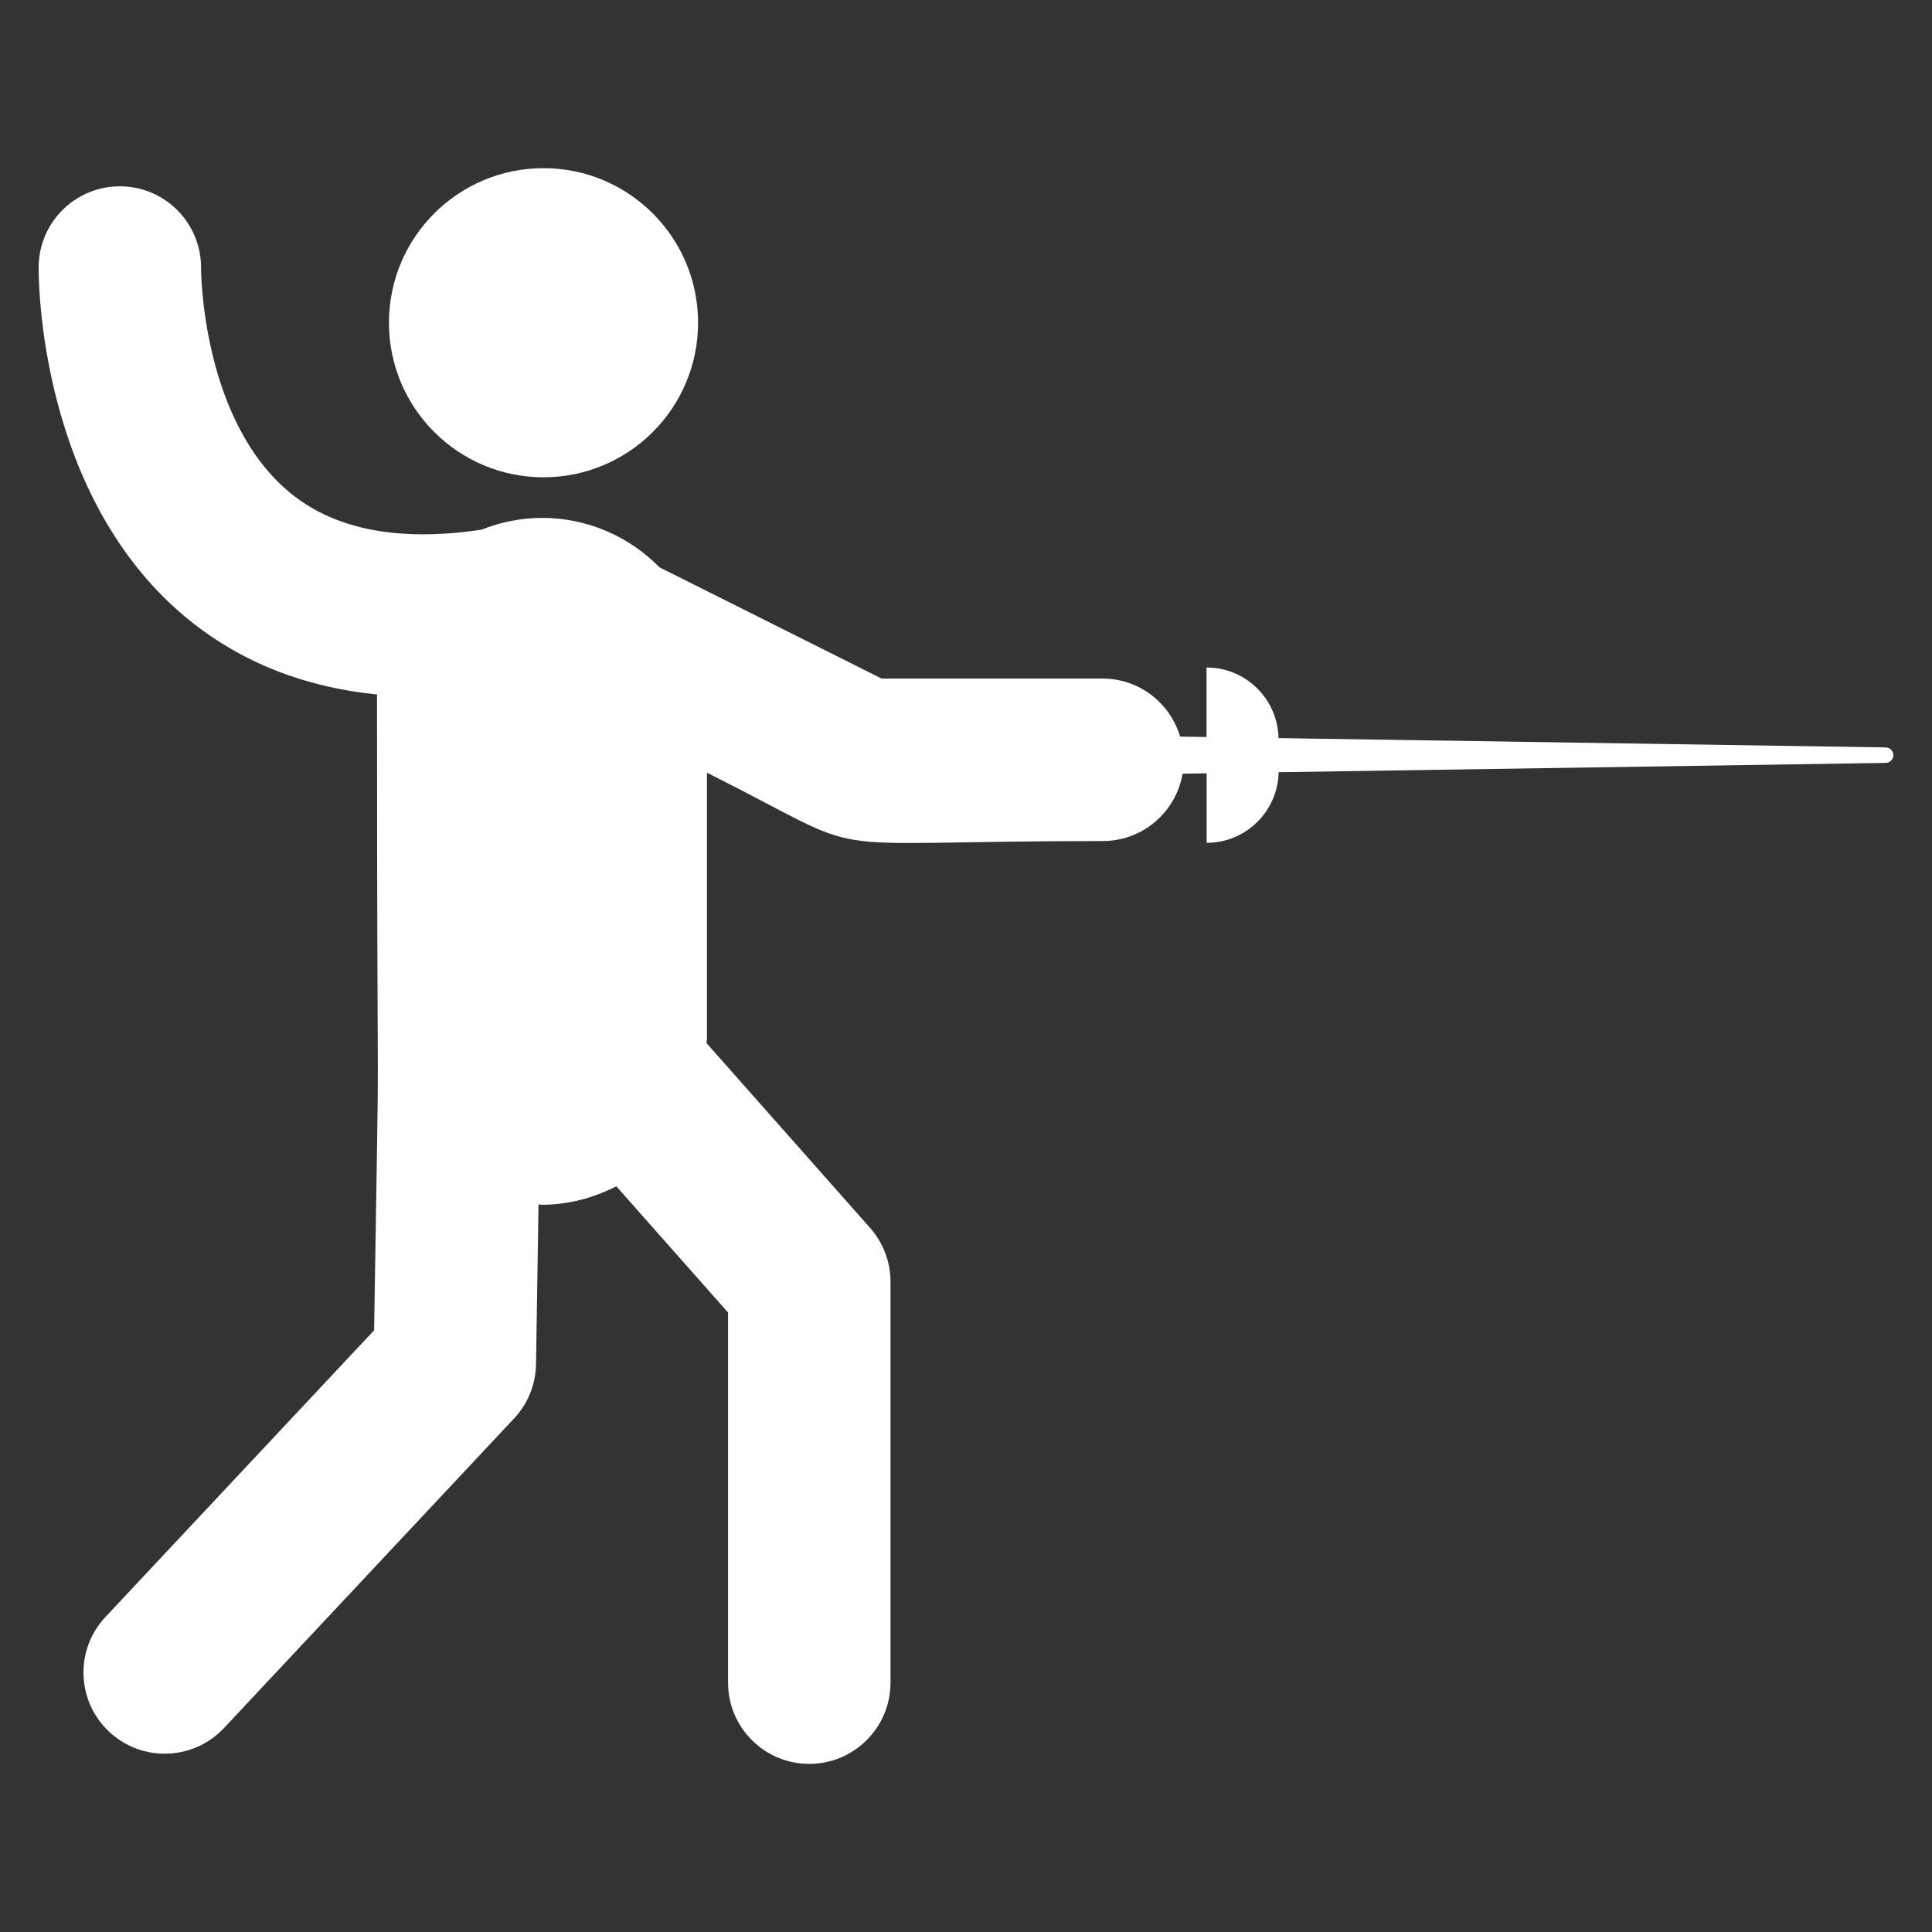 <svg xmlns="http://www.w3.org/2000/svg" xmlns:xlink="http://www.w3.org/1999/xlink" width="1200" height="1200" viewBox="0 0 1200 1200"><rect x="0" y="0" width="1200" height="1200" fill="#333333" stroke="none"/><g><g style="fill:#ffffff"><svg fill="#ffffff" xmlns="http://www.w3.org/2000/svg" xmlns:xlink="http://www.w3.org/1999/xlink" version="1.1" x="0px" y="0px" viewBox="0 0 50 50" enable-background="new 0 0 50 50" xml:space="preserve"><g><path d="M48.8,19.343l-15.712-0.241c-0.021-1.012-0.845-1.827-1.863-1.827v1.799l-0.683-0.011   c-0.26-0.866-1.054-1.501-2.004-1.501h-5.72l-5.75-2.879c-0.774-0.789-1.85-1.28-3.043-1.28   c-0.553,0-1.079,0.113-1.564,0.305c-2.09,0.314-3.735,0.014-4.895-0.907c-2.344-1.863-2.363-5.785-2.363-5.859   c0.01-1.157-0.917-2.106-2.075-2.12c-0.009,0-0.018,0-0.027,0c-1.148,0-2.086,0.923-2.101,2.075   C0.997,7.141,0.97,12.9,4.924,16.07c1.358,1.088,2.977,1.716,4.833,1.903c0,13.831,0.083,6.335-0.075,16.455   l-6.953,7.419c-0.794,0.847-0.751,2.177,0.097,2.971c0.847,0.793,2.176,0.75,2.971-0.097l7.508-8.012   c0.357-0.381,0.56-0.882,0.567-1.404l0.065-4.135c0.03,0.001,0.059,0.009,0.089,0.009   c0.696,0,1.343-0.182,1.924-0.478l2.892,3.267v9.579c0,1.161,0.941,2.102,2.102,2.102   c1.161,0,2.102-0.941,2.102-2.102v-10.376c0-0.513-0.188-1.009-0.528-1.393l-4.231-4.779   c0.013-0.632,0.009,2.17,0.009-7.001c4.573,2.29,2.26,1.768,10.245,1.768c1.038,0,1.894-0.754,2.065-1.743   l0.622-0.01v1.799c1.018,0,1.841-0.815,1.863-1.827l15.712-0.241C48.911,19.742,49,19.652,49,19.543   S48.911,19.345,48.8,19.343z"></path><circle cx="14.066" cy="8.352" r="4"></circle></g></svg></g></g></svg>
